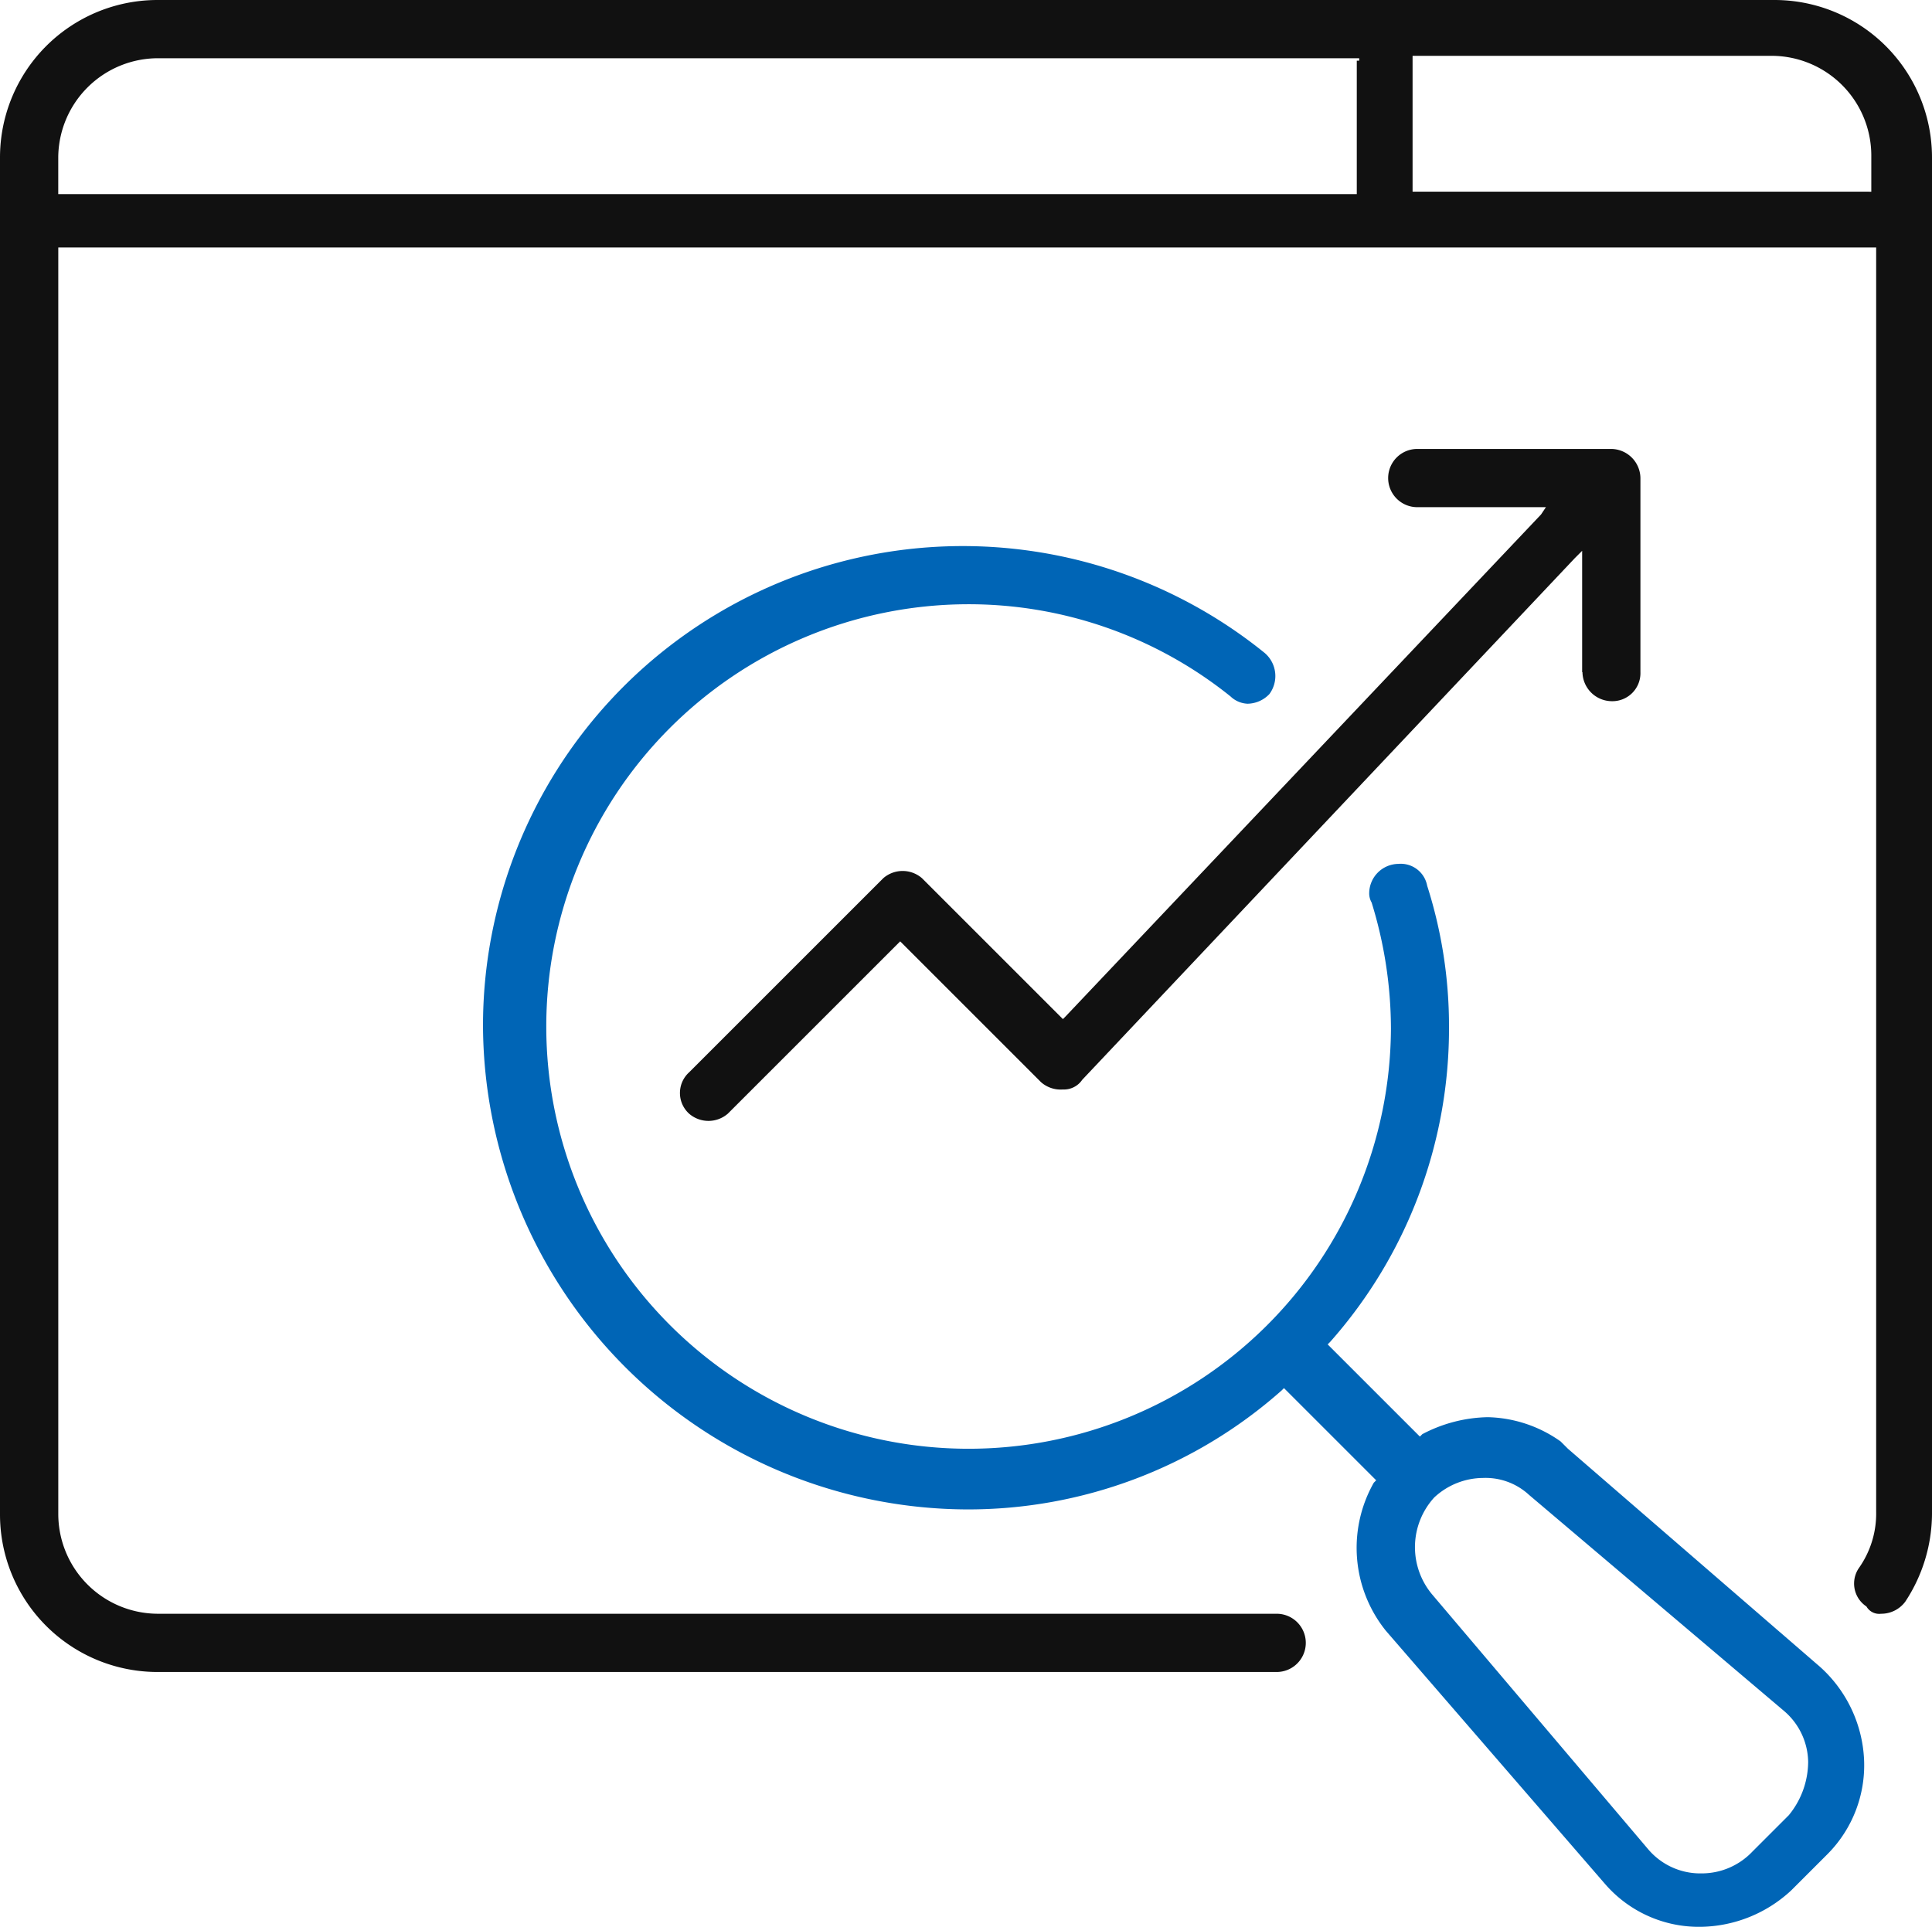 <?xml version="1.0" encoding="UTF-8"?>
<svg xmlns="http://www.w3.org/2000/svg" width="60" height="59.849" viewBox="0 0 60 59.849">
  <g id="Marketing_Websites" transform="translate(-0.2 -0.3)">
    <path id="Path_59" data-name="Path 59" d="M58.617,50.426a.928.928,0,0,0,.754-.377,4.994,4.994,0,0,0,.829-2.714V5.2A4.892,4.892,0,0,0,55.3.3H5.1A4.892,4.892,0,0,0,.2,5.2V47.335a4.892,4.892,0,0,0,4.9,4.9H39.848a.9.9,0,1,0,0-1.809H5.1a3.1,3.1,0,0,1-3.09-3.09V7.988H58.466V47.26a2.933,2.933,0,0,1-.528,1.734.853.853,0,0,0,.226,1.206.456.456,0,0,0,.452.226ZM42.336,2.184V6.33H2.009V5.2A3.1,3.1,0,0,1,5.1,2.109H42.411v.075Zm15.9,4.07H44.069V2.034H55.225a3.1,3.1,0,0,1,3.09,3.09V6.255H58.24Z" transform="translate(0)" fill="#111"></path>
    <path id="Path_60" data-name="Path 60" d="M54.924,64.333a3.848,3.848,0,0,0,2.864,1.357h.151a4.208,4.208,0,0,0,2.789-1.131l1.131-1.131a3.914,3.914,0,0,0,1.131-2.94,4.132,4.132,0,0,0-1.357-2.864L53.793,50.84l-.226-.226h0a4.062,4.062,0,0,0-2.261-.754,4.528,4.528,0,0,0-2.035.528l-.075.075-.075-.075-2.714-2.714-.075-.075.075-.075a14.673,14.673,0,0,0,3.693-9.8,14.317,14.317,0,0,0-.678-4.372.835.835,0,0,0-.9-.678.917.917,0,0,0-.9.9.57.57,0,0,0,.075.3,13.327,13.327,0,0,1,.6,3.92A13.116,13.116,0,1,1,35.1,24.609a12.976,12.976,0,0,1,8.216,2.864.814.814,0,0,0,.528.226.955.955,0,0,0,.678-.3.941.941,0,0,0-.151-1.281A14.9,14.9,0,0,0,20.1,37.725a15.088,15.088,0,0,0,15,15,14.673,14.673,0,0,0,9.8-3.693l.075-.075.075.075,2.714,2.714.075.075-.075.075a4.107,4.107,0,0,0,.377,4.6l6.784,7.839ZM49.648,52.348a2.241,2.241,0,0,1,1.508-.6,1.99,1.99,0,0,1,1.432.528L60.5,58.981a2.121,2.121,0,0,1,.754,1.583,2.634,2.634,0,0,1-.6,1.658l-1.131,1.131a2.169,2.169,0,0,1-1.583.678h-.075a2.121,2.121,0,0,1-1.583-.754l-6.709-7.915a2.289,2.289,0,0,1,.075-3.015Z" transform="translate(-4.9 -5.54)" fill="#0065b6"></path>
    <path id="Path_61" data-name="Path 61" d="M56.246,25.735a.917.917,0,0,0,.9.9.871.871,0,0,0,.9-.9V19.7a.917.917,0,0,0-.9-.9h-6.03a.9.9,0,0,0,0,1.809h3.995l-.151.226-14.774,15.6-.075.075-.075-.075-4.3-4.3h0a.917.917,0,0,0-1.206,0l-6.03,6.03a.867.867,0,0,0,0,1.281.917.917,0,0,0,1.206,0l5.276-5.276.075-.075.075.075,4.3,4.3a.921.921,0,0,0,.678.226.686.686,0,0,0,.6-.3l15.3-16.206.226-.226v3.769Z" transform="translate(-6.901 -4.555)" fill="#111"></path>
  </g>
</svg>
